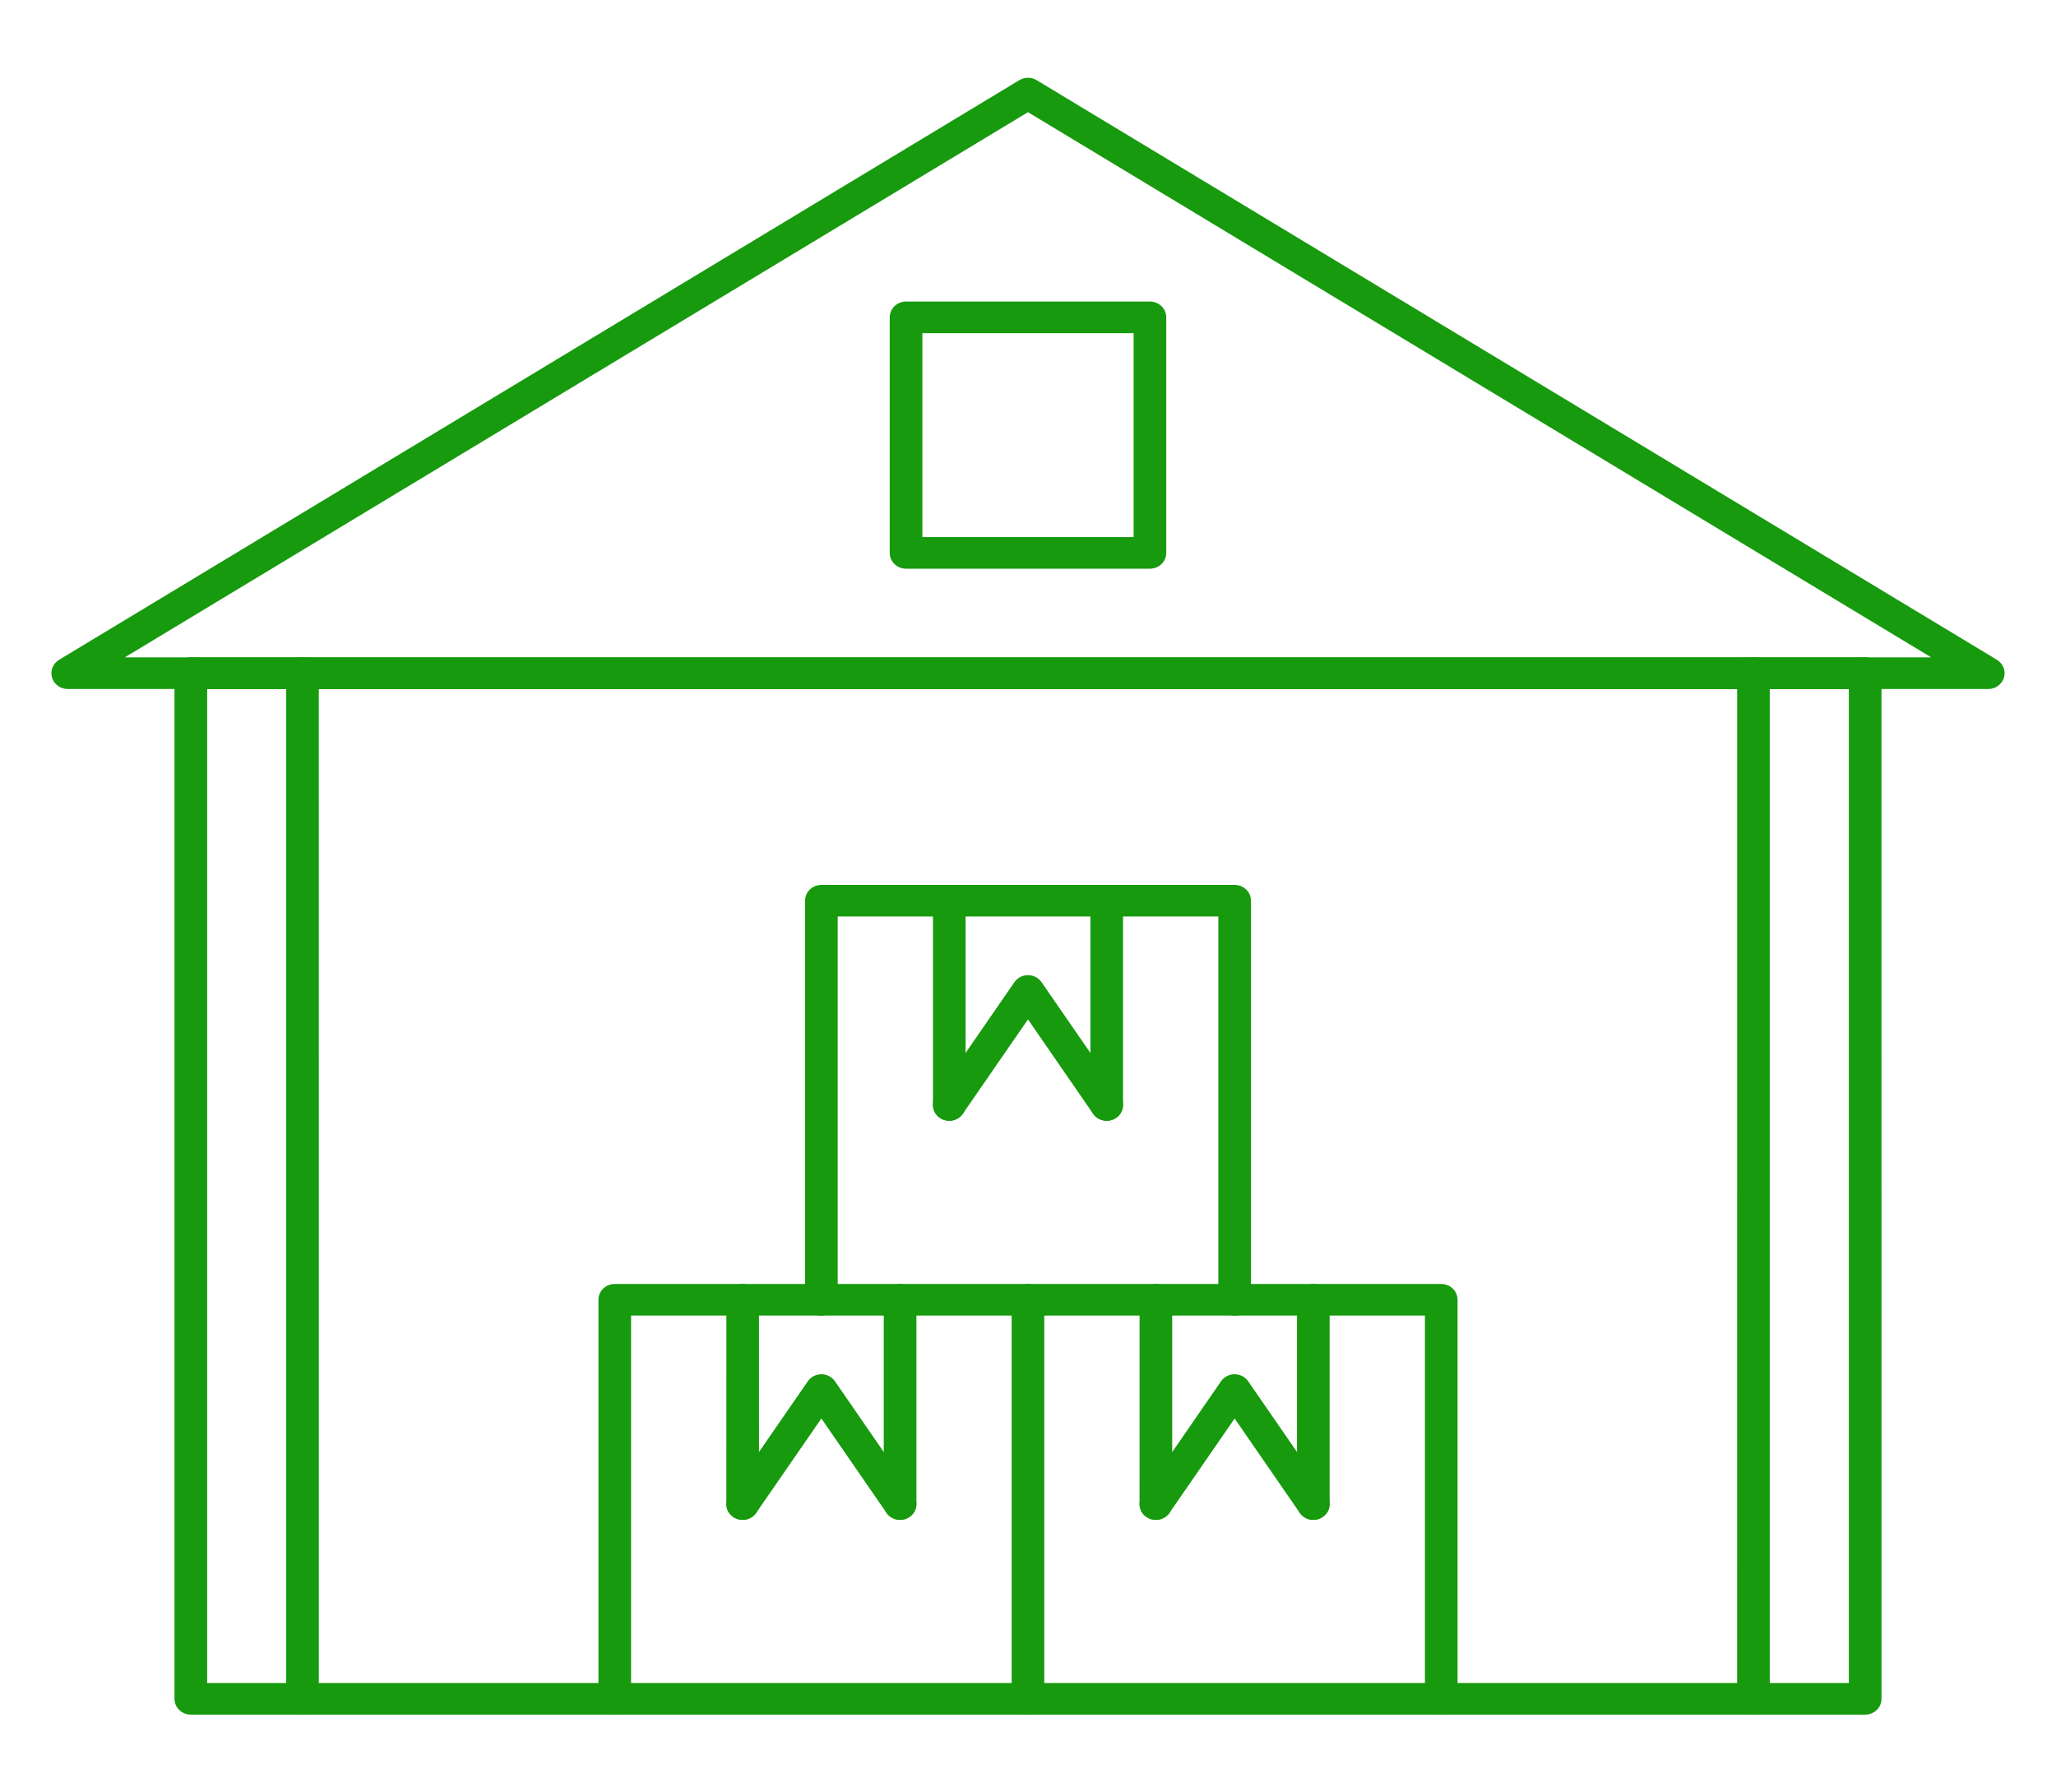 <?xml version="1.0" encoding="UTF-8"?>
<svg xmlns="http://www.w3.org/2000/svg" width="78" height="68" viewBox="0 0 78 68" fill="none">
  <path fill-rule="evenodd" clip-rule="evenodd" d="M70.76 64.999H7.24C6.925 64.999 6.67 64.753 6.67 64.45L6.67 25.539C6.67 25.236 6.925 24.99 7.239 24.99C7.554 24.99 7.809 25.236 7.809 25.539L7.809 63.9H70.191V25.539C70.191 25.236 70.446 24.99 70.76 24.99C71.075 24.99 71.329 25.236 71.329 25.539L71.33 64.45C71.33 64.753 71.075 64.999 70.76 64.999Z" fill="#179A0E" stroke="#179A0E" stroke-width="0.1"></path>
  <path fill-rule="evenodd" clip-rule="evenodd" d="M70.76 26.089H7.24C6.925 26.089 6.67 25.843 6.67 25.539C6.67 25.236 6.925 24.989 7.239 24.989L70.76 24.989C71.075 24.989 71.329 25.236 71.329 25.539C71.33 25.843 71.075 26.089 70.76 26.089Z" fill="#179A0E" stroke="#179A0E" stroke-width="0.1"></path>
  <path fill-rule="evenodd" clip-rule="evenodd" d="M34.943 20.426H43.057V12.59H34.943V20.426ZM43.626 21.525H34.373C34.059 21.525 33.804 21.279 33.804 20.976L33.804 12.04C33.804 11.736 34.059 11.49 34.373 11.49H43.626C43.942 11.49 44.195 11.736 44.195 12.04L44.195 20.976C44.195 21.279 43.941 21.525 43.626 21.525Z" fill="#179A0E" stroke="#179A0E" stroke-width="0.1"></path>
  <path fill-rule="evenodd" clip-rule="evenodd" d="M54.677 65C54.362 65 54.108 64.754 54.108 64.45L54.108 49.86H39.568V64.45C39.568 64.754 39.315 65 38.999 65C38.685 65 38.43 64.754 38.43 64.45L38.43 49.31C38.43 49.007 38.684 48.761 38.999 48.761H54.677C54.991 48.761 55.246 49.007 55.246 49.31L55.247 64.45C55.247 64.754 54.991 65 54.677 65Z" fill="#179A0E" stroke="#179A0E" stroke-width="0.1"></path>
  <path fill-rule="evenodd" clip-rule="evenodd" d="M23.323 65C23.008 65 22.753 64.754 22.753 64.45L22.753 49.31C22.753 49.007 23.008 48.761 23.322 48.761H38.999C39.315 48.761 39.568 49.007 39.568 49.31C39.568 49.614 39.315 49.86 38.999 49.86H23.892V64.45C23.892 64.754 23.636 65 23.323 65Z" fill="#179A0E" stroke="#179A0E" stroke-width="0.1"></path>
  <path fill-rule="evenodd" clip-rule="evenodd" d="M46.84 49.861C46.524 49.861 46.27 49.614 46.27 49.311L46.271 34.72H31.731V49.311C31.731 49.614 31.476 49.861 31.161 49.861C30.848 49.861 30.592 49.614 30.592 49.311L30.593 34.171C30.593 33.867 30.847 33.621 31.161 33.621L46.84 33.621C47.154 33.621 47.409 33.867 47.409 34.171L47.409 49.311C47.409 49.614 47.154 49.861 46.84 49.861Z" fill="#179A0E" stroke="#179A0E" stroke-width="0.1"></path>
  <path fill-rule="evenodd" clip-rule="evenodd" d="M36.013 42.47C35.699 42.47 35.444 42.224 35.444 41.921L35.444 34.171C35.444 33.867 35.699 33.621 36.013 33.621C36.327 33.621 36.582 33.867 36.582 34.171L36.583 41.921C36.583 42.224 36.327 42.471 36.013 42.47ZM41.986 42.47C41.672 42.47 41.416 42.224 41.416 41.921L41.416 34.171C41.416 33.867 41.671 33.621 41.985 33.621C42.3 33.621 42.555 33.867 42.555 34.171L42.555 41.921C42.555 42.224 42.3 42.471 41.986 42.47Z" fill="#179A0E" stroke="#179A0E" stroke-width="0.1"></path>
  <path fill-rule="evenodd" clip-rule="evenodd" d="M36.012 42.47C35.904 42.47 35.794 42.441 35.698 42.378C35.436 42.21 35.366 41.868 35.539 41.616L38.526 37.29C38.632 37.137 38.809 37.045 38.999 37.045C39.191 37.045 39.368 37.137 39.473 37.29L42.459 41.616C42.634 41.868 42.562 42.21 42.301 42.378C42.039 42.546 41.686 42.478 41.511 42.226L38.999 38.586L36.486 42.226C36.377 42.385 36.197 42.471 36.012 42.47Z" fill="#179A0E" stroke="#179A0E" stroke-width="0.1"></path>
  <path fill-rule="evenodd" clip-rule="evenodd" d="M28.175 57.611C27.861 57.611 27.606 57.364 27.606 57.061L27.607 49.31C27.607 49.007 27.861 48.761 28.175 48.761C28.489 48.761 28.744 49.007 28.744 49.31L28.745 57.061C28.745 57.364 28.489 57.611 28.175 57.611ZM34.148 57.611C33.833 57.611 33.578 57.364 33.578 57.061V49.31C33.578 49.007 33.833 48.761 34.147 48.761C34.462 48.761 34.717 49.007 34.717 49.31L34.717 57.061C34.717 57.364 34.462 57.611 34.148 57.611Z" fill="#179A0E" stroke="#179A0E" stroke-width="0.1"></path>
  <path fill-rule="evenodd" clip-rule="evenodd" d="M28.174 57.611C28.066 57.611 27.956 57.581 27.859 57.52C27.598 57.35 27.527 57.009 27.701 56.757L30.688 52.431C30.793 52.278 30.971 52.186 31.16 52.186C31.352 52.186 31.528 52.278 31.635 52.431L34.62 56.757C34.796 57.008 34.724 57.351 34.463 57.518C34.201 57.687 33.848 57.618 33.673 57.366L31.161 53.727L28.648 57.366C28.539 57.525 28.359 57.611 28.174 57.611Z" fill="#179A0E" stroke="#179A0E" stroke-width="0.1"></path>
  <path fill-rule="evenodd" clip-rule="evenodd" d="M43.852 57.611C43.538 57.611 43.282 57.364 43.282 57.061L43.283 49.31C43.283 49.007 43.538 48.761 43.852 48.761C44.167 48.761 44.421 49.007 44.421 49.31L44.421 57.061C44.421 57.364 44.166 57.611 43.852 57.611ZM49.824 57.611C49.51 57.611 49.255 57.364 49.255 57.061V49.31C49.255 49.007 49.51 48.761 49.824 48.761C50.138 48.761 50.393 49.007 50.393 49.31L50.393 57.061C50.393 57.364 50.138 57.611 49.824 57.611Z" fill="#179A0E" stroke="#179A0E" stroke-width="0.1"></path>
  <path fill-rule="evenodd" clip-rule="evenodd" d="M43.853 57.611C43.744 57.611 43.634 57.581 43.536 57.52C43.276 57.35 43.204 57.009 43.379 56.757L46.365 52.431C46.47 52.278 46.648 52.186 46.839 52.186C47.029 52.186 47.207 52.278 47.312 52.431L50.299 56.757C50.472 57.008 50.402 57.351 50.14 57.518C49.88 57.687 49.525 57.618 49.351 57.366L46.839 53.727L44.327 57.366C44.217 57.525 44.036 57.611 43.853 57.611Z" fill="#179A0E" stroke="#179A0E" stroke-width="0.1"></path>
  <path fill-rule="evenodd" clip-rule="evenodd" d="M4.554 24.99H73.447L39 4.198L4.554 24.99ZM75.431 26.09H2.569C2.315 26.09 2.092 25.927 2.022 25.691C1.953 25.456 2.052 25.204 2.268 25.074L38.699 3.083C38.882 2.972 39.118 2.972 39.302 3.084L75.733 25.074C75.947 25.204 76.048 25.456 75.978 25.691C75.907 25.927 75.685 26.09 75.431 26.09Z" fill="#179A0E" stroke="#179A0E" stroke-width="0.1"></path>
  <path fill-rule="evenodd" clip-rule="evenodd" d="M11.477 64.999C11.162 64.999 10.907 64.753 10.907 64.45V25.539C10.907 25.236 11.162 24.99 11.476 24.99C11.792 24.99 12.045 25.236 12.045 25.539L12.046 64.45C12.046 64.753 11.792 64.999 11.477 64.999Z" fill="#179A0E" stroke="#179A0E" stroke-width="0.1"></path>
  <path fill-rule="evenodd" clip-rule="evenodd" d="M66.523 64.999C66.208 64.999 65.953 64.753 65.953 64.45L65.954 25.539C65.954 25.236 66.208 24.99 66.522 24.99C66.838 24.99 67.091 25.236 67.091 25.539V64.45C67.091 64.753 66.838 64.999 66.523 64.999Z" fill="#179A0E" stroke="#179A0E" stroke-width="0.1"></path>
</svg>
